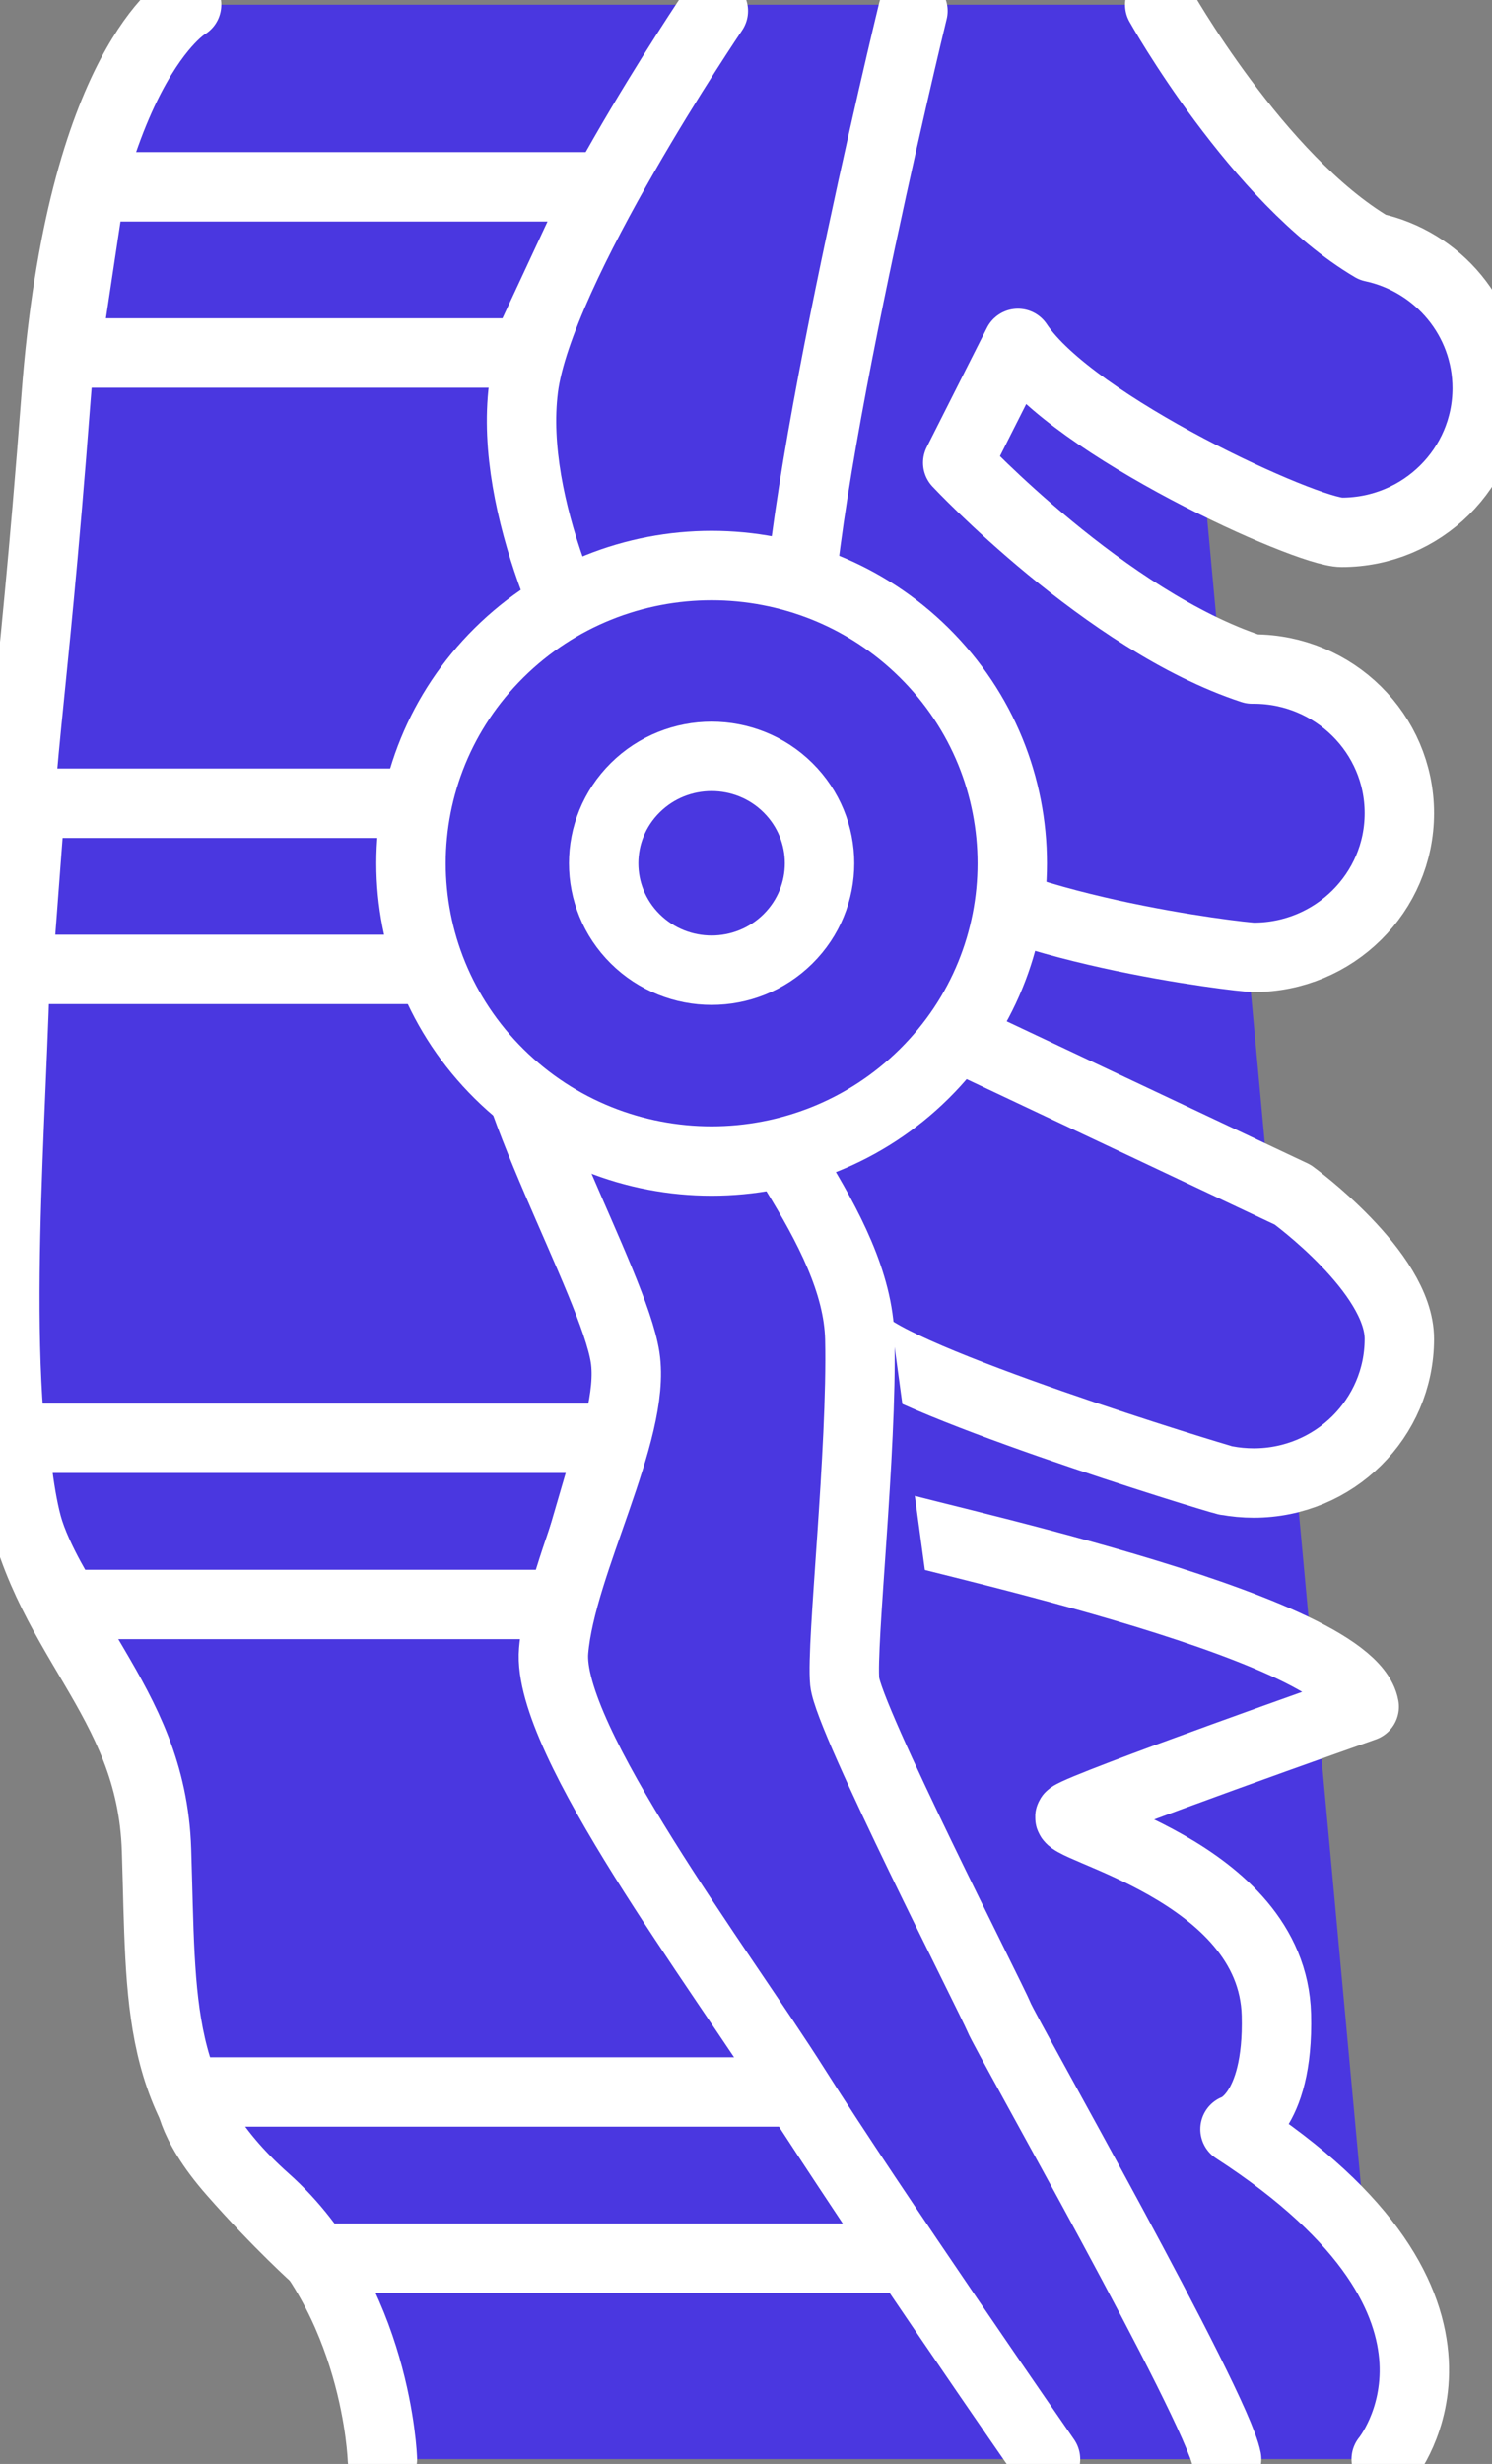 <svg width="43" height="71" viewBox="0 0 43 71" fill="none" xmlns="http://www.w3.org/2000/svg">
<rect x="0" y="0" width="43" height="71" fill="#808080" stroke="none"/>
<g clip-path="url(#clip0_5424_989)">
<path d="M38.667 15.338C40.983 15.338 42.862 13.479 42.862 11.185C42.862 9.193 41.447 7.53 39.557 7.125C36.233 5.165 33.424 0.137 33.424 0.137H5.378C5.378 0.137 2.34 1.856 1.618 11.417C0.895 20.978 0.461 22.054 0.461 26.457C0.461 30.861 -0.262 38.095 0.461 42.643C1.184 47.191 4.367 48.838 4.511 53.314C4.655 57.791 4.439 60.512 7.657 63.377C10.875 66.242 11.021 70.861 11.021 70.861H39.952C39.952 70.861 43.55 66.51 35.593 61.354C35.593 61.354 36.861 60.958 36.786 58.059C36.678 53.869 30.421 52.651 30.855 52.33C31.289 52.007 39.318 49.179 39.318 49.179C38.883 46.779 25.974 44.165 25.322 43.842C24.671 43.52 24.779 38.579 24.779 38.579C25.68 39.738 35.062 42.603 35.305 42.651C35.327 42.658 35.339 42.661 35.339 42.661V42.658C35.597 42.708 35.864 42.733 36.136 42.733C38.452 42.733 40.33 40.873 40.33 38.579C40.33 36.657 37.256 34.425 37.256 34.425L24.889 28.588L26.3 24.684C28.74 26.765 35.749 27.585 36.136 27.585C38.452 27.585 40.33 25.725 40.33 23.431C40.33 21.138 38.452 19.278 36.136 19.278C36.12 19.278 36.104 19.278 36.088 19.278C31.869 17.896 27.602 13.333 27.602 13.333L29.337 9.895C30.919 12.275 37.645 15.338 38.667 15.338Z" fill="#4A37E0"/>
<path d="M26.311 0.316C26.311 0.316 22.502 15.983 23.044 19.278C23.586 22.573 19.79 26.869 20.549 29.448C21.307 32.026 24.707 35.356 24.779 38.579C24.851 41.801 24.237 47.389 24.345 48.463C24.453 49.537 28.576 57.594 28.794 58.131C29.01 58.668 35.04 69.268 35.352 70.861H30.131C30.131 70.861 25.104 63.61 22.934 60.172C20.765 56.734 15.738 50.11 15.954 47.567C16.171 45.025 18.342 41.264 18.016 39.116C17.69 36.968 14.219 31.059 14.544 28.802C14.87 26.547 18.196 20.852 17.509 19.885C16.823 18.918 14.652 14.621 15.086 11.183C15.522 7.747 20.56 0.316 20.56 0.316H26.311Z" fill="#4A37E0"/>
<path d="M0.877 23.146H16.552L14.756 27.934H0.515L0.877 23.146Z" fill="#4A37E0" stroke="white" stroke-width="2" stroke-linecap="round" stroke-linejoin="round"/>
<path d="M2.612 5.383H17.349L15.118 10.172H1.89L2.612 5.383Z" fill="#4A37E0" stroke="white" stroke-width="2" stroke-linecap="round" stroke-linejoin="round"/>
<path d="M0.406 41.444H17.638L16.239 46.234H1.889C1.889 46.234 1.057 44.944 0.786 43.947C0.514 42.948 0.406 41.444 0.406 41.444Z" fill="#4A37E0" stroke="white" stroke-width="2" stroke-linecap="round" stroke-linejoin="round"/>
<path d="M5.469 60.281H22.991L26.148 65.07H9.122C9.122 65.07 8.031 64.097 6.715 62.601C5.399 61.105 5.469 60.281 5.469 60.281Z" fill="#4A37E0" stroke="white" stroke-width="2" stroke-linecap="round" stroke-linejoin="round"/>
<path d="M39.951 70.863C39.951 70.863 43.549 66.511 35.593 61.355C35.593 61.355 36.861 60.959 36.786 58.06C36.678 53.871 30.421 52.652 30.855 52.331C31.289 52.008 39.317 49.18 39.317 49.18C38.883 46.78 25.974 44.166 25.322 43.844C24.671 43.521 24.779 38.58 24.779 38.58C25.679 39.74 35.062 42.605 35.304 42.653C35.327 42.66 35.339 42.663 35.339 42.663V42.66C35.597 42.709 35.864 42.734 36.135 42.734C38.452 42.734 40.33 40.874 40.33 38.58C40.33 36.659 37.256 34.427 37.256 34.427L24.889 28.589L26.299 24.686C28.739 26.766 35.748 27.586 36.135 27.586C38.452 27.586 40.33 25.727 40.33 23.433C40.33 21.139 38.452 19.279 36.135 19.279C36.12 19.279 36.103 19.279 36.088 19.279C31.869 17.897 27.602 13.335 27.602 13.335L29.337 9.896C30.919 12.277 37.645 15.34 38.667 15.34C40.983 15.34 42.861 13.48 42.861 11.186C42.861 9.195 41.447 7.531 39.557 7.126C36.233 5.165 33.424 0.137 33.424 0.137" fill="#4A37E0"/>
<path d="M39.951 70.863C39.951 70.863 43.549 66.511 35.593 61.355C35.593 61.355 36.861 60.959 36.786 58.06C36.678 53.871 30.421 52.652 30.855 52.331C31.289 52.008 39.317 49.18 39.317 49.18C38.883 46.78 25.974 44.166 25.322 43.844C24.671 43.521 24.779 38.58 24.779 38.58C25.679 39.74 35.062 42.605 35.304 42.653C35.327 42.66 35.339 42.663 35.339 42.663V42.66C35.597 42.709 35.864 42.734 36.135 42.734C38.452 42.734 40.33 40.874 40.33 38.58C40.33 36.659 37.256 34.427 37.256 34.427L24.889 28.589L26.299 24.686C28.739 26.766 35.748 27.586 36.135 27.586C38.452 27.586 40.33 25.727 40.33 23.433C40.33 21.139 38.452 19.279 36.135 19.279C36.12 19.279 36.103 19.279 36.088 19.279C31.869 17.897 27.602 13.335 27.602 13.335L29.337 9.896C30.919 12.277 37.645 15.34 38.667 15.34C40.983 15.34 42.861 13.48 42.861 11.186C42.861 9.195 41.447 7.531 39.557 7.126C36.233 5.165 33.424 0.137 33.424 0.137" stroke="white" stroke-width="2" stroke-linecap="round" stroke-linejoin="round"/>
<path d="M5.378 0.137C5.378 0.137 2.34 1.856 1.618 11.417C0.895 20.978 0.461 22.054 0.461 26.457C0.461 30.861 -0.262 38.095 0.461 42.643C1.184 47.191 4.367 48.838 4.511 53.314C4.655 57.791 4.439 60.512 7.657 63.377C10.875 66.242 11.021 70.861 11.021 70.861" stroke="white" stroke-width="2" stroke-linecap="round" stroke-linejoin="round"/>
<path d="M30.132 70.863C30.132 70.863 25.105 63.612 22.935 60.174C20.766 56.736 15.739 50.111 15.956 47.569C16.172 45.026 18.343 41.266 18.017 39.117C17.691 36.969 14.22 31.06 14.545 28.803C14.871 26.548 18.197 20.853 17.51 19.886C16.824 18.919 14.653 14.623 15.087 11.185C15.521 7.747 20.559 0.316 20.559 0.316" fill="#4A37E0"/>
<path d="M30.132 70.863C30.132 70.863 25.105 63.612 22.935 60.174C20.766 56.736 15.739 50.111 15.956 47.569C16.172 45.026 18.343 41.266 18.017 39.117C17.691 36.969 14.22 31.06 14.545 28.803C14.871 26.548 18.197 20.853 17.51 19.886C16.824 18.919 14.653 14.623 15.087 11.185C15.521 7.747 20.559 0.316 20.559 0.316" stroke="white" stroke-width="2" stroke-linecap="round" stroke-linejoin="round"/>
<path d="M26.311 0.316C26.311 0.316 22.502 15.983 23.044 19.278C23.587 22.573 19.79 26.869 20.549 29.448C21.308 32.026 24.707 35.356 24.78 38.579C24.852 41.801 24.237 47.389 24.345 48.463C24.454 49.537 28.576 57.594 28.794 58.131C29.01 58.668 35.04 69.268 35.352 70.861" stroke="white" stroke-width="2" stroke-linecap="round" stroke-linejoin="round"/>
<path d="M26.636 30.943C30.019 27.593 30.019 22.16 26.636 18.81C23.252 15.46 17.767 15.46 14.383 18.81C11 22.16 11 27.593 14.383 30.943C17.767 34.293 23.252 34.293 26.636 30.943Z" fill="#4A37E0" stroke="white" stroke-width="2" stroke-linecap="round" stroke-linejoin="round"/>
<path d="M22.709 27.055C23.924 25.852 23.924 23.901 22.709 22.698C21.494 21.495 19.524 21.495 18.309 22.698C17.094 23.901 17.094 25.852 18.309 27.055C19.524 28.258 21.494 28.258 22.709 27.055Z" fill="#4A37E0" stroke="white" stroke-width="2" stroke-linecap="round" stroke-linejoin="round"/>
</g>
<defs>
<clipPath id="clip0_5424_989">
<rect width="43" height="71" fill="white"/>
</clipPath>
</defs>
</svg>
